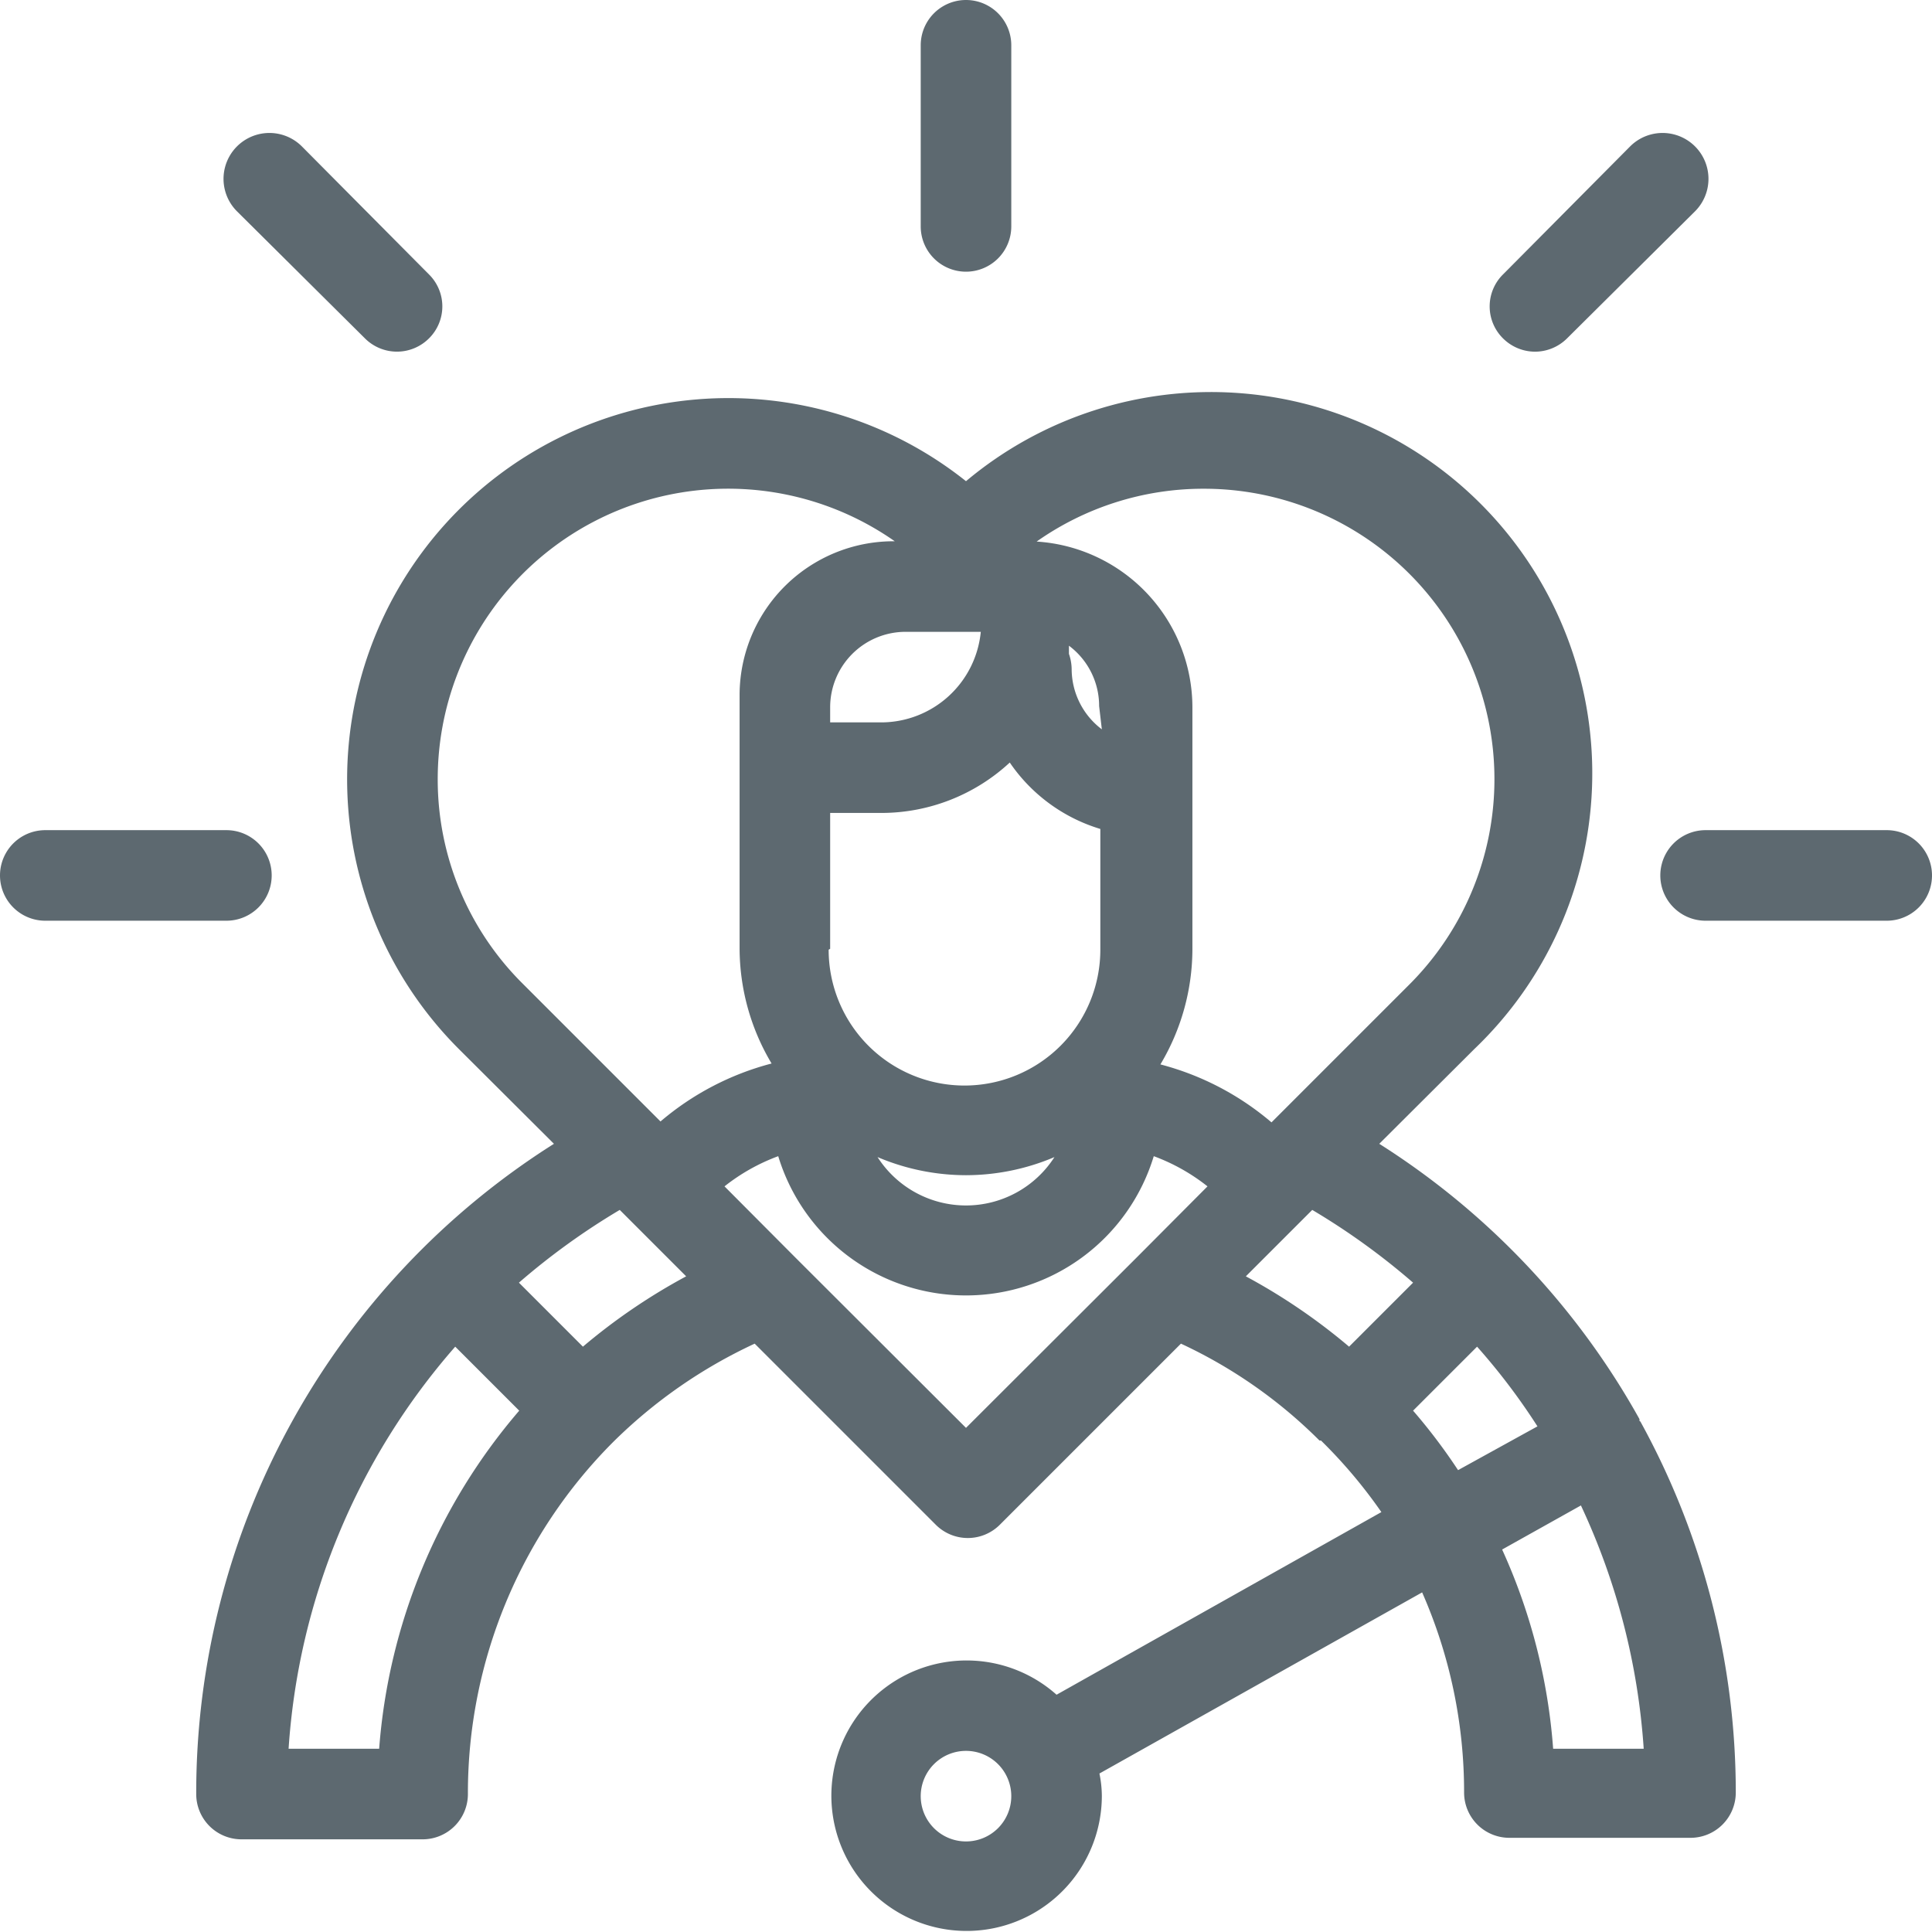 <svg xmlns="http://www.w3.org/2000/svg" viewBox="0 0 64 64"><defs><style>.a{fill:#5d6970;}</style></defs><path class="a" d="M54.31,47.07l0-.06a25.42,25.42,0,0,0-8.62-9.12l3.15-3.14A12.63,12.63,0,0,0,32,15.94,12.63,12.63,0,0,0,15.2,34.75l3.15,3.14A25.44,25.44,0,0,0,6.5,59.43,1.5,1.5,0,0,0,8,60.93h6a1.5,1.5,0,0,0,1.5-1.5,16.46,16.46,0,0,1,4.81-11.66h0l0,0A16.56,16.56,0,0,1,25,44.51l6,6a1.5,1.5,0,0,0,2.12,0l6-6a16.06,16.06,0,0,1,4.59,3.21s0,0,0,0l.05,0a16.52,16.52,0,0,1,2,2.37L35,56.14A4.48,4.48,0,1,0,36.5,59.5a3.74,3.74,0,0,0-.08-.75l10.69-6a16.41,16.41,0,0,1,1.39,6.63,1.5,1.5,0,0,0,1.5,1.5h6a1.5,1.5,0,0,0,1.5-1.5,25.48,25.48,0,0,0-3.16-12.29ZM32,61a1.5,1.5,0,1,1,1.5-1.5A1.5,1.5,0,0,1,32,61Zm7.87-44.81a9.62,9.62,0,0,1,6.81,16.43l-4.56,4.56a9.29,9.29,0,0,0-3.68-1.92,7.47,7.47,0,0,0,1.06-3.83v-8a5.51,5.51,0,0,0-5.16-5.49A9.59,9.59,0,0,1,39.87,16.19ZM27.5,31.43v-4.5h1.7a6.26,6.26,0,0,0,4.25-1.67,5.58,5.58,0,0,0,3,2.2v4a4.5,4.5,0,0,1-9,0ZM30,20.93h2.49a3.32,3.32,0,0,1-3.29,3H27.5v-.5A2.5,2.5,0,0,1,30,20.93Zm6.5,3.23a2.51,2.51,0,0,1-1-2,1.59,1.59,0,0,0-.09-.5c0-.09,0-.18,0-.27a2.49,2.49,0,0,1,1,2ZM32,38.93a7.52,7.52,0,0,0,2.93-.6,3.48,3.48,0,0,1-5.86,0A7.52,7.52,0,0,0,32,38.93ZM14.5,25.82a9.62,9.62,0,0,1,15.14-7.89h0A5.1,5.1,0,0,0,24.5,23v8.4a7.47,7.47,0,0,0,1.06,3.83,9.29,9.29,0,0,0-3.68,1.92l-4.56-4.56A9.53,9.53,0,0,1,14.5,25.82ZM12.56,57.93h-3a22.46,22.46,0,0,1,5.52-13.32l2.12,2.12A19.42,19.42,0,0,0,12.56,57.93Zm6.75-13.32-2.12-2.12a23.08,23.08,0,0,1,3.34-2.41l2.2,2.2A19.82,19.82,0,0,0,19.31,44.61ZM32,47.3l-5.64-5.63v0L24,39.3a6.45,6.45,0,0,1,1.78-1,6.5,6.5,0,0,0,12.44,0,6.45,6.45,0,0,1,1.78,1l-2.34,2.35,0,0Zm11.47-7.22a23.08,23.08,0,0,1,3.34,2.41l-2.12,2.12a19.82,19.82,0,0,0-3.42-2.33Zm3.34,6.65,2.12-2.12a21.14,21.14,0,0,1,2,2.64L48.3,48.7A18.85,18.85,0,0,0,46.81,46.73Zm5.56,3.14a22.53,22.53,0,0,1,2.08,8.06h-3a19.35,19.35,0,0,0-1.69-6.6Z"/><path class="a" d="M32,9a1.5,1.5,0,0,0,1.5-1.5v-6a1.5,1.5,0,0,0-3,0v6A1.5,1.5,0,0,0,32,9Z"/><path class="a" d="M62.5,27.5h-6a1.5,1.5,0,0,0,0,3h6a1.5,1.5,0,0,0,0-3Z"/><path class="a" d="M9,29a1.5,1.5,0,0,0-1.5-1.5h-6a1.5,1.5,0,0,0,0,3h6A1.5,1.5,0,0,0,9,29Z"/><path class="a" d="M12.09,11.21a1.5,1.5,0,0,0,2.12,0,1.49,1.49,0,0,0,0-2.12L10,4.85A1.5,1.5,0,0,0,7.85,7Z"/><path class="a" d="M50.85,11.65a1.51,1.51,0,0,0,1.06-.44L56.15,7A1.5,1.5,0,1,0,54,4.85L49.79,9.09a1.49,1.49,0,0,0,0,2.12A1.51,1.51,0,0,0,50.85,11.65Z"/></svg>